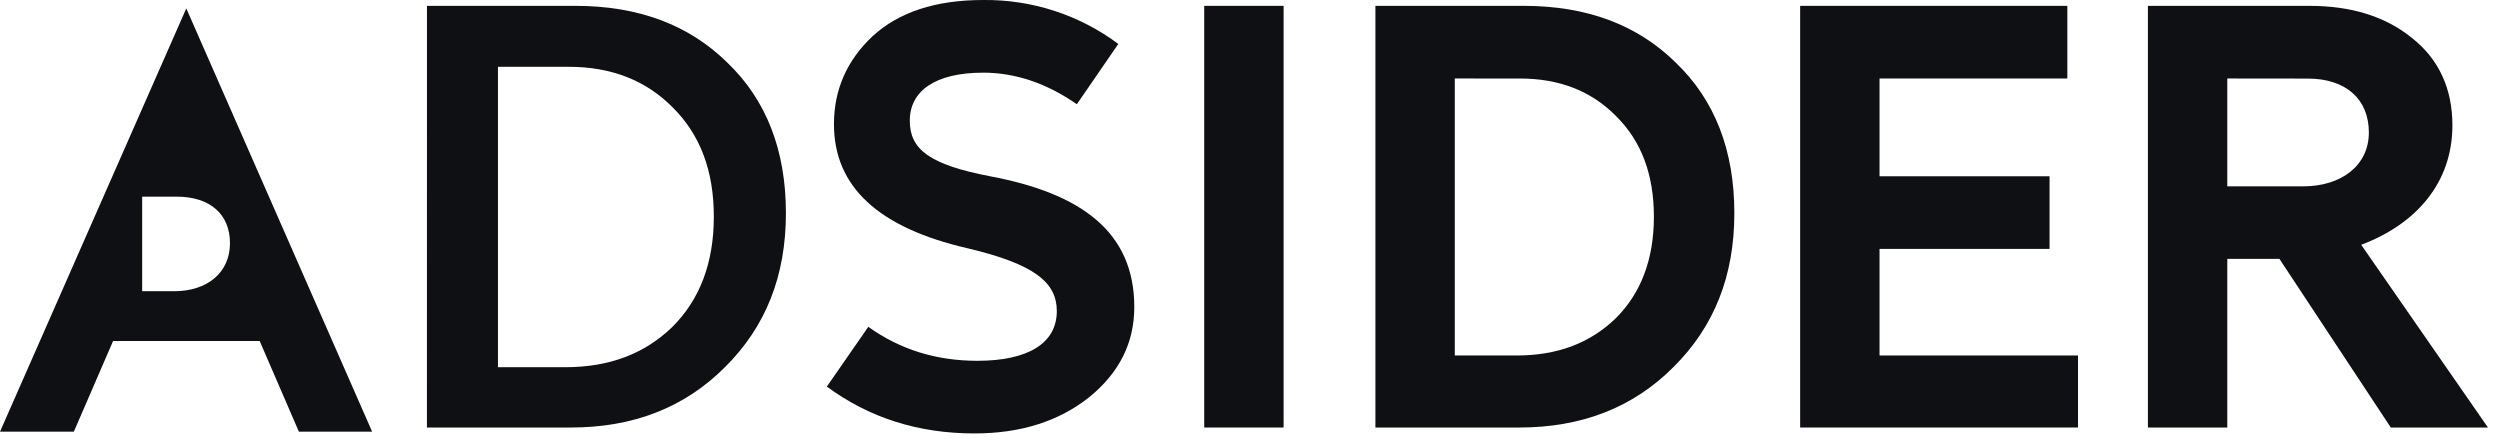 <svg width="134" height="24" viewBox="0 0 134 24" fill="none" xmlns="http://www.w3.org/2000/svg">
<g clip-path="url(#clip0)">
<path d="M22.886 0.314H30.856C34.19 0.314 36.922 1.319 38.987 3.359C41.083 5.367 42.125 8.068 42.125 11.427C42.125 14.785 41.045 17.515 38.855 19.682C36.696 21.848 33.933 22.915 30.6 22.915H22.883L22.886 0.314ZM26.69 3.579V19.682H30.306C32.648 19.682 34.542 18.967 36.023 17.537C37.504 16.073 38.261 14.099 38.261 11.614C38.261 9.163 37.538 7.223 36.057 5.759C34.611 4.295 32.751 3.58 30.479 3.58L26.69 3.579Z" fill="#0E1014"/>
<path d="M46.764 1.946C48.162 0.659 50.13 2.29935e-05 52.702 2.29935e-05C55.312 -0.029 57.858 0.799 59.941 2.355L57.719 5.587C56.1 4.459 54.416 3.895 52.702 3.895C50.134 3.895 48.765 4.868 48.765 6.47C48.765 8.007 49.812 8.823 53.083 9.451C57.91 10.362 60.798 12.402 60.798 16.452C60.798 18.366 60.005 19.968 58.386 21.286C56.766 22.572 54.735 23.232 52.225 23.232C49.209 23.232 46.574 22.386 44.319 20.721L46.541 17.518C48.253 18.742 50.193 19.339 52.389 19.339C55.057 19.339 56.645 18.429 56.645 16.671C56.645 15.134 55.438 14.159 51.882 13.312C47.082 12.21 44.7 10.012 44.7 6.655C44.7 4.803 45.398 3.234 46.764 1.946Z" fill="#0E1014"/>
<path d="M64.546 22.915V0.314H68.801V22.915H64.546Z" fill="#0E1014"/>
<path d="M73.722 0.314H81.692C85.027 0.314 87.757 1.319 89.823 3.359C91.918 5.367 92.961 8.068 92.961 11.427C92.961 14.785 91.881 17.515 89.69 19.682C87.53 21.848 84.769 22.915 81.434 22.915H73.722V0.314ZM77.977 4.207V19.054H81.307C83.466 19.054 85.212 18.395 86.584 17.08C87.951 15.73 88.649 13.908 88.649 11.617C88.649 9.361 87.982 7.568 86.617 6.219C85.284 4.868 83.569 4.209 81.472 4.209L77.977 4.207Z" fill="#0E1014"/>
<path d="M96.488 22.915V0.314H110.809V4.207H100.743V9.448H109.856V13.341H100.743V19.054H111.381V22.915H96.488Z" fill="#0E1014"/>
<path d="M115.128 0.314H123.796C126.019 0.314 127.861 0.879 129.289 2.041C130.715 3.169 131.449 4.74 131.449 6.718C131.449 9.82 129.48 12.023 126.56 13.121L133.355 22.915H128.147L122.177 13.875H119.383V22.915H115.128V0.314ZM119.383 4.207V9.988H123.447C125.511 9.988 126.971 8.86 126.971 7.1C126.971 5.311 125.733 4.212 123.701 4.212L119.383 4.207Z" fill="#0E1014"/>
<path d="M9.985 0.451L0 23.138H3.958L6.062 18.276H13.918L16.02 23.138H19.947L9.985 0.451ZM7.62 15.609V10.541H9.474C11.272 10.541 12.327 11.496 12.327 13.033C12.327 14.633 11.082 15.609 9.347 15.609H7.62Z" fill="#0E1014"/>
</g>
<defs>
<clipPath id="clip0">
<rect width="133.895" height="24" fill="white"/>
</clipPath>
</defs>
</svg>
